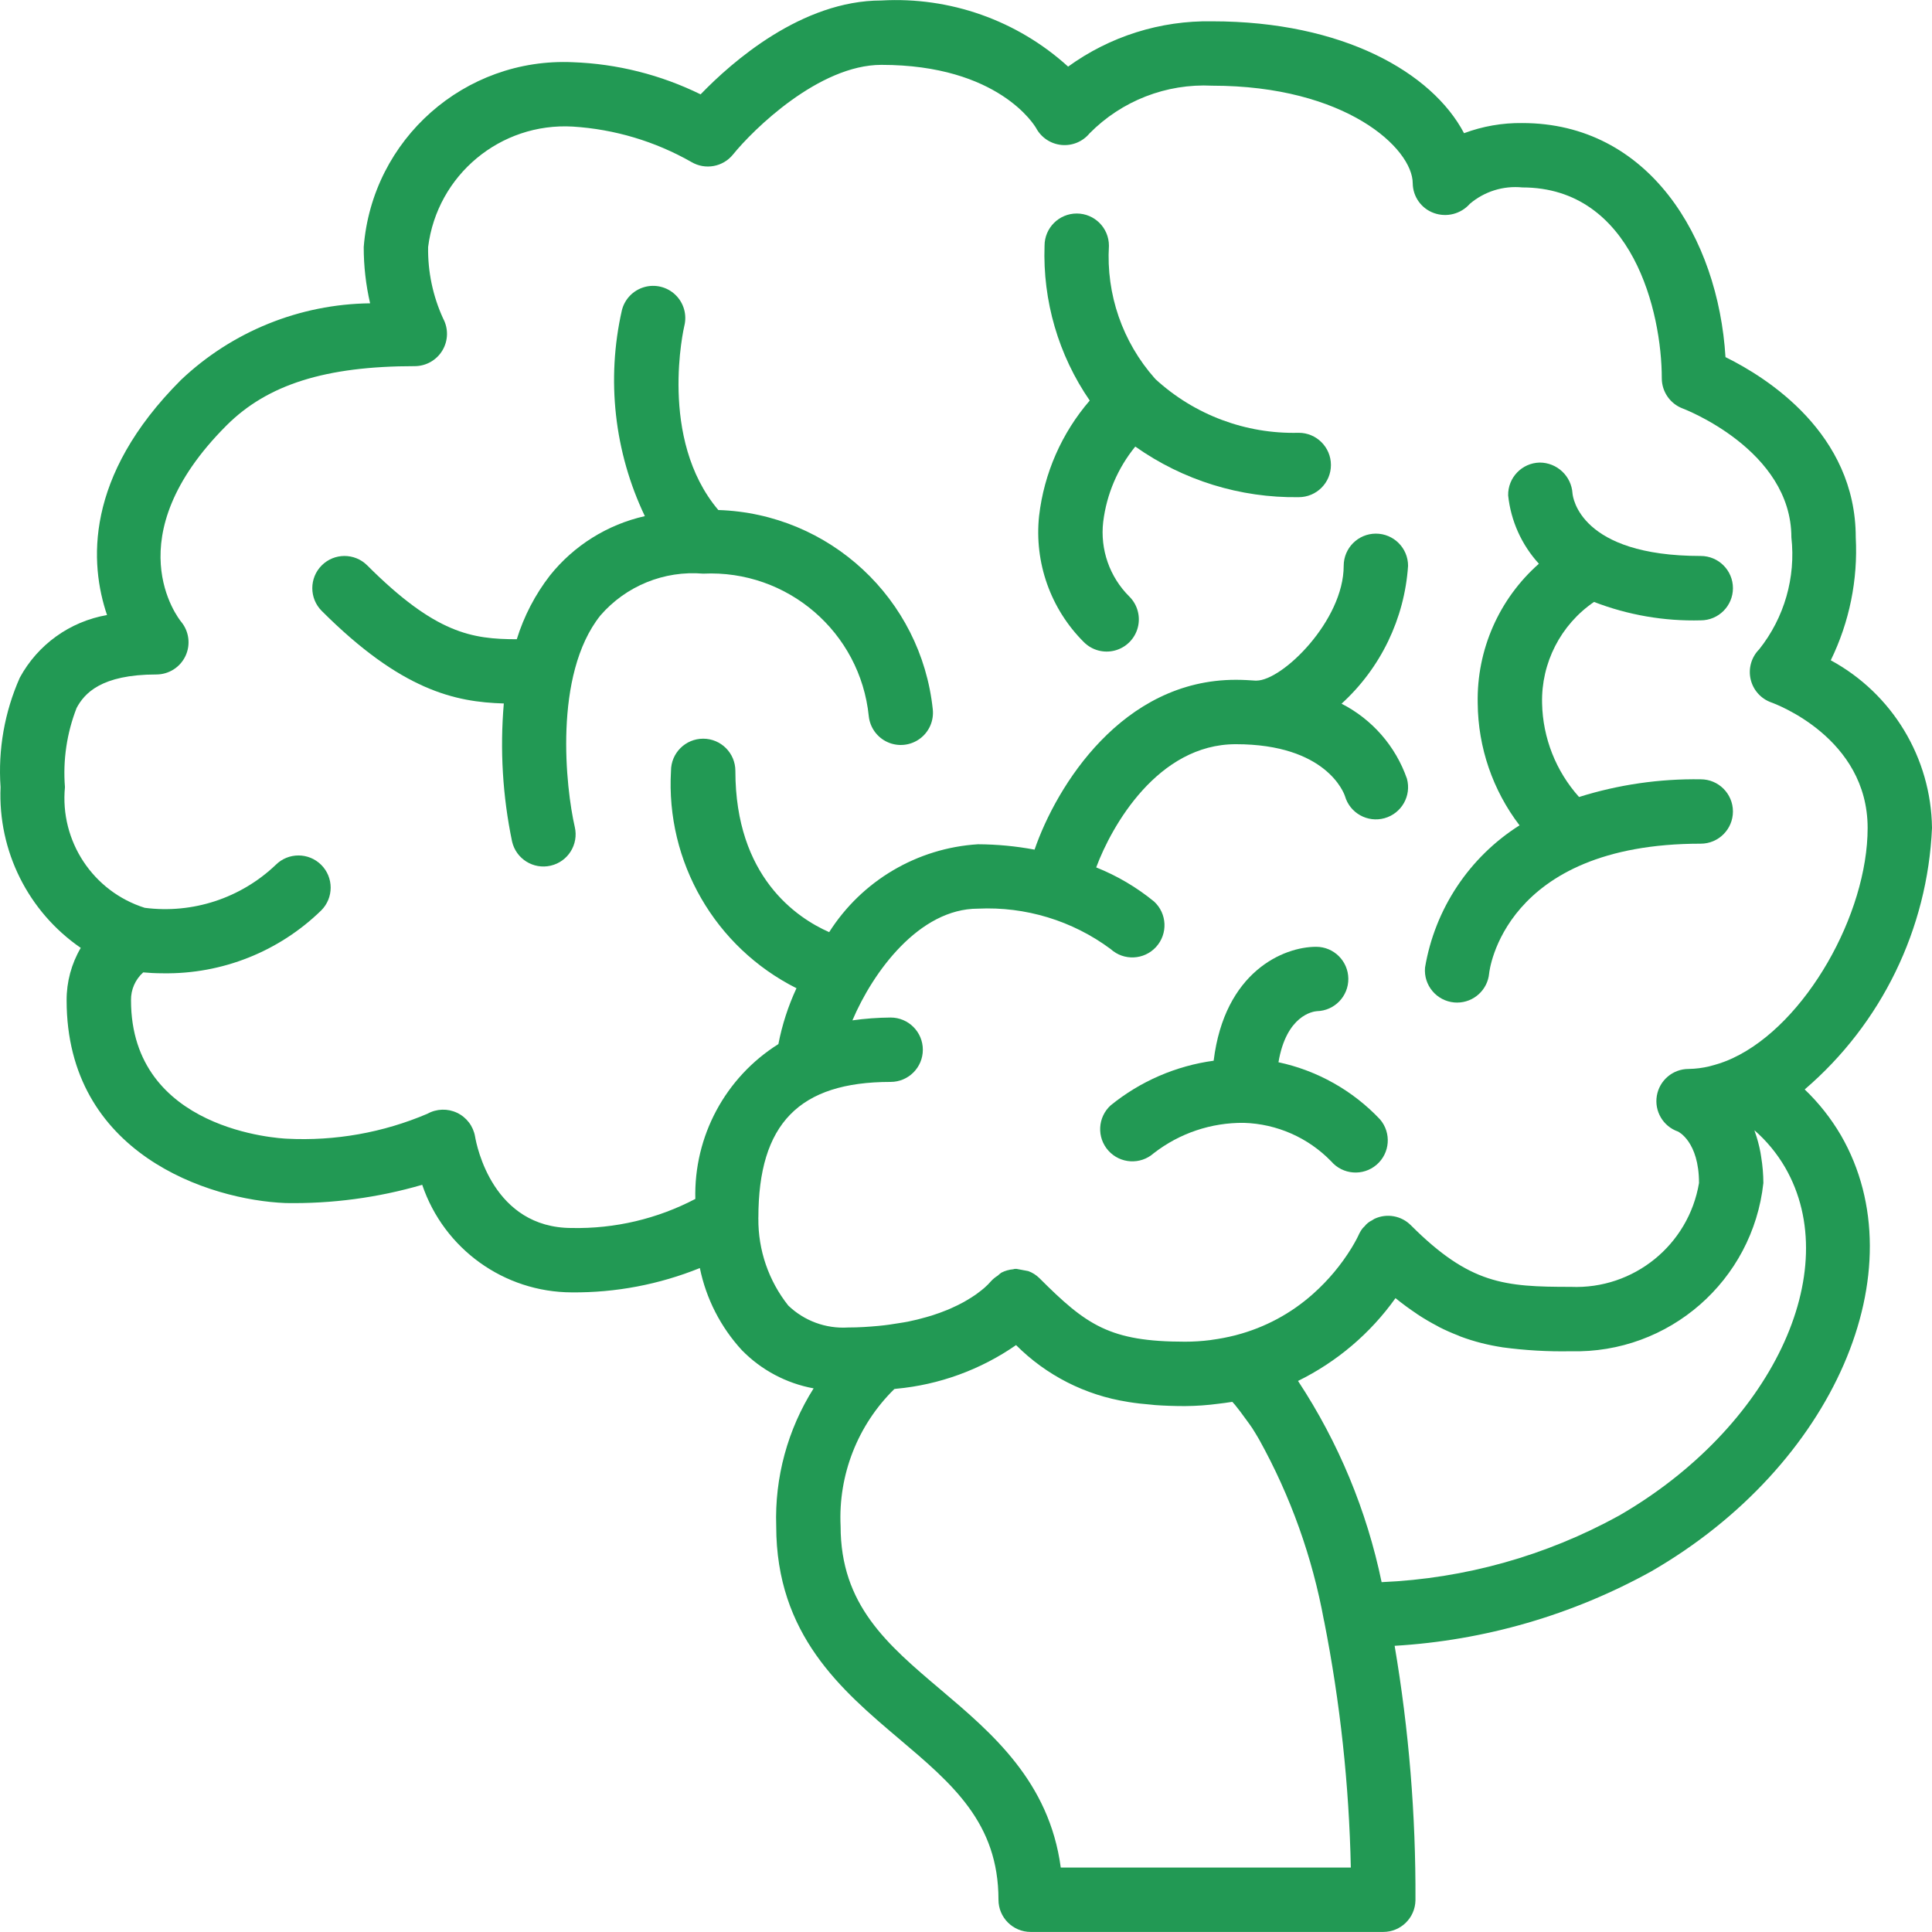 <?xml version="1.0" encoding="iso-8859-1"?>
<!-- Generator: Adobe Illustrator 19.0.0, SVG Export Plug-In . SVG Version: 6.00 Build 0)  -->
<svg version="1.1" id="Capa_1" xmlns="http://www.w3.org/2000/svg" xmlns:xlink="http://www.w3.org/1999/xlink" x="0px" y="0px"
	 viewBox="0 0 512.148 512.148" fill="#229954" style="enable-background:new 0 0 512.148 512.148;" xml:space="preserve">
<g transform="translate(-1 -1)">
	<g>
		<g>
			<path d="M479.404,289.795c20.351-17.44,32.567-42.532,33.744-69.308c-0.232-18.586-10.499-35.592-26.837-44.454
				c4.943-10.118,7.223-21.33,6.625-32.575c0-27.575-23.567-42.392-34.529-47.792C456.456,63.97,438.04,33.62,404.54,33.62
				c-5.269-0.069-10.505,0.842-15.442,2.688C380.623,20.216,356.96,6.65,322.315,6.65c-13.689-0.241-27.085,3.973-38.171,12.008
				c-13.48-12.247-31.317-18.563-49.5-17.529c-21.092,0-39.562,16.217-47.925,24.883c-10.564-5.19-22.104-8.094-33.867-8.521
				c-28.667-1.286-53.191,20.392-55.433,49c-0.006,5.019,0.562,10.022,1.692,14.913c-18.677,0.212-36.585,7.468-50.142,20.317
				c-25.667,25.667-24.196,48.75-19.596,62.317c-9.839,1.709-18.356,7.824-23.121,16.6c-4.045,9.113-5.798,19.078-5.104,29.025
				c-0.718,16.915,7.313,33.01,21.258,42.608c-2.474,4.212-3.767,9.012-3.746,13.896c0,40.688,37.75,52.942,58.05,53.746
				c12.245,0.215,24.453-1.415,36.213-4.837c5.766,17.012,21.713,28.474,39.675,28.517c11.622,0.097,23.15-2.094,33.925-6.45
				c1.667,8.135,5.518,15.662,11.138,21.775c5.141,5.258,11.785,8.793,19.019,10.117c-6.892,10.908-10.346,23.637-9.914,36.533
				c0,28.804,17.342,43.479,32.638,56.429c14.1,11.938,26.279,22.246,26.279,42.6c0,4.713,3.821,8.533,8.533,8.533h93.471
				c4.651-0.001,8.445-3.725,8.533-8.375c0.109-22.608-1.738-45.183-5.52-67.473c23.868-1.414,47.117-8.157,68.037-19.735
				c48.383-27.938,70.933-79.792,50.267-115.596C486.381,297.473,483.151,293.383,479.404,289.795z M209.953,347.076
				c-5.203-6.557-7.999-14.701-7.921-23.071c0.002-0.049-0.017-0.095-0.017-0.144l0.021-0.102c0-24.867,10.813-35.958,35.063-35.958
				c4.713,0,8.533-3.82,8.533-8.533c0-4.713-3.82-8.533-8.533-8.533c-3.391,0.025-6.777,0.275-10.136,0.747
				c5.467-12.893,17.701-29.609,33.277-29.609c12.606-0.6,25.031,3.18,35.167,10.7c3.477,3.172,8.866,2.929,12.045-0.542
				c3.178-3.471,2.946-8.861-0.52-12.046c-4.623-3.781-9.797-6.832-15.344-9.046c4.081-11.007,16.354-32.662,37.006-32.662
				c23.987,0,28.663,12.933,28.938,13.762c1.3,4.502,5.988,7.113,10.5,5.849c4.512-1.264,7.161-5.931,5.933-10.453
				c-3-8.617-9.21-15.744-17.336-19.895c10.374-9.45,16.692-22.546,17.632-36.548c0-4.713-3.821-8.533-8.533-8.533
				s-8.533,3.82-8.533,8.533c0,14.513-16.233,30.429-23.129,30.429l-0.069,0.014c-1.744-0.119-3.507-0.227-5.402-0.227
				c-30.093,0-47.518,28.109-53.345,45.019c-4.95-0.924-9.973-1.4-15.009-1.423c-16.117,1.007-30.778,9.667-39.439,23.296
				c-8.593-3.789-24.865-14.67-24.865-42.75c0-4.713-3.82-8.533-8.533-8.533s-8.533,3.82-8.533,8.533
				c-1.401,24.122,11.674,46.767,33.265,57.614c-2.196,4.722-3.806,9.695-4.794,14.808c-14.07,8.839-22.438,24.44-22.019,41.051
				c-10.085,5.281-21.34,7.931-32.722,7.702c-20.938,0-25.246-21.771-25.667-24.25c-0.476-2.74-2.249-5.08-4.759-6.279
				c-2.51-1.198-5.444-1.107-7.875,0.246c-11.75,5.01-24.489,7.272-37.246,6.612c-1.688-0.071-41.325-2.05-41.325-36.688
				c-0.049-2.818,1.131-5.518,3.232-7.398c1.375,0.125,3.151,0.239,5.322,0.239c15.619,0.234,30.687-5.765,41.871-16.671
				c3.332-3.332,3.332-8.735,0-12.067c-3.332-3.332-8.735-3.332-12.067,0c-9.264,8.835-22.021,13.018-34.718,11.382
				c-13.719-4.335-22.538-17.674-21.153-31.995c-0.567-7.136,0.489-14.309,3.088-20.979c2.038-3.813,6.446-8.883,21.142-8.883
				c3.299-0.001,6.302-1.903,7.713-4.885c1.411-2.982,0.976-6.51-1.117-9.061c-0.737-0.9-17.712-22.346,11.996-52.062
				c10.879-10.875,26.283-15.725,49.942-15.725c3.004-0.019,5.779-1.61,7.312-4.193c1.533-2.583,1.602-5.781,0.179-8.427
				c-2.725-5.94-4.086-12.415-3.983-18.95c2.387-19.086,19.165-33.05,38.367-31.933c11.061,0.696,21.817,3.911,31.446,9.399
				c3.656,2.154,8.338,1.307,11.008-1.992c5.334-6.612,22.792-23.77,39.338-23.77c31.133,0,40.679,16.179,41.013,16.758
				c1.353,2.516,3.871,4.193,6.714,4.473c2.843,0.28,5.639-0.874,7.457-3.077c8.536-8.646,20.353-13.242,32.487-12.633
				c35.408,0,53.179,16.613,53.179,25.913c0.052,3.53,2.289,6.657,5.613,7.846c3.375,1.217,7.151,0.249,9.525-2.442
				c3.852-3.28,8.874-4.849,13.908-4.346c29.246,0,36.975,33.104,36.975,50.608c0.011,3.57,2.234,6.759,5.579,8.004
				c0.287,0.108,28.775,10.983,28.775,34.158c1.196,10.629-1.872,21.298-8.533,29.667c-2.065,2.077-2.922,5.067-2.273,7.923
				s2.716,5.18,5.477,6.16c1.042,0.37,25.542,9.379,25.542,33.279c0,22.794-16.371,51.979-35.742,61.017
				c-1.558,0.728-3.173,1.326-4.829,1.79c-0.454,0.127-0.907,0.268-1.363,0.371c-1.813,0.439-3.669,0.675-5.533,0.702
				c-4.162,0.001-7.717,3.005-8.412,7.108s1.67,8.111,5.6,9.483c0.054,0.017,5.579,2.633,5.579,13.65
				c-2.765,16.433-17.335,28.234-33.983,27.525c-17.608,0-26.763-0.696-42.408-16.338c-2.524-2.53-6.36-3.216-9.604-1.717
				c-0.235,0.108-0.433,0.275-0.656,0.404c-0.79,0.367-1.481,0.919-2.013,1.609c-0.166,0.18-0.364,0.328-0.514,0.523
				c-0.43,0.556-0.79,1.162-1.071,1.806l-0.043,0.09c-0.031,0.069-0.154,0.321-0.33,0.67l-0.115,0.226
				c-0.299,0.575-0.738,1.373-1.326,2.342l-0.051,0.084c-2.769,4.504-6.18,8.581-10.127,12.1l-0.08,0.071
				c-5.807,5.184-12.76,8.916-20.29,10.89l-0.33,0.09c-2.04,0.517-4.108,0.915-6.194,1.192c-0.16,0.021-0.308,0.056-0.47,0.076
				c-2.203,0.277-4.421,0.416-6.641,0.416c-19.975,0-26.133-4.375-38.637-16.875c-0.83-0.814-1.825-1.441-2.918-1.839
				c-1.044-0.197-2.088-0.393-3.132-0.59c-0.171,0-0.337,0.005-0.504,0.016l-0.021-0.003l-0.015,0.004h-0.002
				c-0.105,0.006-0.195,0.075-0.299,0.085c-1.103,0.092-2.177,0.398-3.164,0.901c-0.336,0.241-0.656,0.506-0.956,0.791
				c-0.671,0.416-1.281,0.922-1.815,1.503c-0.502,0.587-1.047,1.136-1.63,1.642l-0.149,0.138c-0.479,0.418-1.113,0.911-1.806,1.419
				c-0.142,0.105-0.268,0.204-0.419,0.313c-0.719,0.508-1.589,1.05-2.529,1.598c-0.232,0.136-0.461,0.271-0.707,0.41
				c-0.976,0.541-2.093,1.085-3.298,1.621c-0.34,0.153-0.697,0.302-1.057,0.452c-1.244,0.516-2.607,1.011-4.088,1.483
				c-0.48,0.153-1.002,0.293-1.508,0.439c-1.51,0.434-3.114,0.839-4.859,1.19c-0.682,0.137-1.441,0.238-2.16,0.36
				c-1.748,0.294-3.547,0.567-5.521,0.751c-2.554,0.235-5.194,0.427-8.148,0.427C219.931,353.264,214.184,351.151,209.953,347.076z
				 M282.194,496.062c-3.058-22.796-18.221-35.625-31.762-47.092c-14.275-12.079-26.6-22.517-26.6-43.404
				c-0.655-13.594,4.527-26.82,14.242-36.35c0.166-0.02,0.311-0.051,0.477-0.072c11.42-1.05,22.373-5.039,31.794-11.578
				c8.002,8.019,18.348,13.285,29.54,15.038l0.149,0.032c2.023,0.331,4.201,0.57,6.481,0.753c0.203,0.017,0.372,0.051,0.577,0.067
				c2.509,0.184,5.182,0.278,8.045,0.278c2.991-0.021,5.978-0.232,8.943-0.633c1.087-0.131,2.166-0.261,3.214-0.436
				c0.127-0.022,0.254-0.029,0.381-0.052c0.234,0.273,0.478,0.517,0.709,0.796c0.946,1.142,1.837,2.367,2.726,3.597
				c0.612,0.849,1.241,1.652,1.835,2.554c0.653,0.987,1.248,2.054,1.868,3.086c8.292,14.948,14.087,31.15,17.158,47.966l0.037,0.096
				c4.251,21.538,6.62,43.405,7.079,65.354H282.194z M430.202,402.762c-19.342,10.66-40.888,16.699-62.953,17.645
				c-3.937-18.967-11.426-37.018-22.072-53.203l-0.085-0.137c10.298-5.059,19.176-12.6,25.835-21.944
				c1.897,1.537,3.75,2.882,5.58,4.104c0.092,0.061,0.189,0.146,0.282,0.207c1.726,1.135,3.51,2.181,5.343,3.134
				c0.121,0.063,0.246,0.154,0.368,0.216c1.634,0.828,3.31,1.572,5.021,2.227c0.195,0.076,0.393,0.187,0.587,0.26
				c1.818,0.682,3.672,1.263,5.554,1.742l0.028,0.008c1.839,0.468,3.688,0.834,5.558,1.126l0.084,0.017
				c5.987,0.805,12.027,1.151,18.066,1.035c26.026,0.681,48.226-18.71,51.05-44.592c-0.009-2.297-0.201-4.589-0.573-6.856
				c-0.066-0.417-0.119-0.839-0.197-1.244c-0.35-1.88-0.849-3.728-1.493-5.528c-0.039-0.107-0.055-0.245-0.095-0.352
				c3.229,2.82,5.975,6.148,8.129,9.854C490.185,338.137,470.44,379.533,430.202,402.762z"/>
			<path d="M306.819,306.721c6.833-5.317,15.267-8.161,23.925-8.067c8.742,0.265,17.037,3.921,23.13,10.195
				c3.07,3.576,8.457,3.986,12.033,0.917c3.576-3.07,3.986-8.457,0.917-12.033c-7.23-7.661-16.618-12.943-26.919-15.144
				c2.09-12.398,9.119-13.468,10.185-13.542c4.672-0.109,8.387-3.955,8.334-8.628c-0.054-4.673-3.856-8.433-8.529-8.434
				c-8.666,0-24.277,6.591-27.171,30.197c-10.015,1.365-19.461,5.46-27.304,11.836c-3.462,3.158-3.73,8.518-0.6,12.006
				C297.948,309.51,303.305,309.822,306.819,306.721z"/>
			<path d="M386.498,266.737c0.258,0.021,0.513,0.033,0.767,0.033c4.416-0.005,8.099-3.377,8.492-7.775
				c0.029-0.341,3.679-34.346,56.088-34.346c4.713,0,8.533-3.82,8.533-8.533c0-4.713-3.82-8.533-8.533-8.533
				c-10.934-0.169-21.825,1.414-32.258,4.689c-6.137-6.84-9.614-15.656-9.8-24.844c-0.256-10.708,4.925-20.818,13.767-26.864
				c9.016,3.48,18.631,5.139,28.292,4.881c4.713,0,8.533-3.82,8.533-8.533s-3.821-8.533-8.533-8.533
				c-32.063,0-33.912-15.604-33.996-16.588c-0.291-4.596-4.104-8.173-8.708-8.171c-4.711,0.104-8.448,4.005-8.35,8.717
				c0.714,6.749,3.569,13.092,8.148,18.102c-10.587,9.342-16.52,22.874-16.219,36.99c0.091,11.702,3.982,23.058,11.086,32.357
				c-13.323,8.437-22.431,22.141-25.048,37.693C378.338,262.173,381.804,266.318,386.498,266.737z"/>
			<path d="M345.277,115.729L345.277,115.729c-14.035,0.364-27.662-4.743-37.999-14.243c-0.044-0.046-0.056-0.108-0.102-0.153
				l-0.077-0.051c-8.543-9.645-12.908-22.287-12.136-35.149c0-4.713-3.82-8.533-8.533-8.533s-8.533,3.82-8.533,8.533
				c-0.514,14.613,3.685,29.004,11.976,41.048c-7.436,8.624-12.113,19.282-13.425,30.593c-1.311,12.359,3.045,24.646,11.846,33.421
				c2.152,2.174,5.302,3.029,8.258,2.243c2.956-0.787,5.264-3.095,6.051-6.051s-0.069-6.106-2.242-8.258
				c-5.22-5.185-7.77-12.48-6.917-19.788c0.897-7.322,3.844-14.241,8.503-19.96c12.658,8.948,27.831,13.645,43.331,13.414
				c4.713,0,8.533-3.82,8.533-8.533S349.99,115.729,345.277,115.729z"/>
			<path d="M191.418,136.201c-15.988-18.877-9.08-48.522-9.012-48.814c0.743-2.961-0.152-6.093-2.347-8.214
				c-2.196-2.121-5.357-2.907-8.29-2.061s-5.191,3.194-5.92,6.158c-4.156,18.352-2.01,37.568,6.093,54.551
				c-9.93,2.234-18.804,7.783-25.159,15.733c-3.919,5.06-6.895,10.785-8.787,16.899c-11.833-0.019-21.497-1.429-39.643-19.574
				c-3.332-3.332-8.734-3.332-12.067,0c-3.332,3.332-3.332,8.735,0,12.067c21.083,21.083,35.341,24.161,48.27,24.536
				c-1.055,12.245-0.316,24.578,2.192,36.61c1.063,4.589,5.643,7.448,10.232,6.387c4.589-1.06,7.451-5.639,6.393-10.229
				c-2.367-10.254-5.771-40.312,6.763-56.071c6.789-7.852,16.924-11.982,27.267-11.112c22.353-1.077,41.641,15.527,43.9,37.792
				c0.323,3.031,2.238,5.659,5.025,6.895c2.786,1.236,6.02,0.891,8.483-0.904c2.463-1.795,3.782-4.768,3.459-7.799
				C245.18,159.706,220.909,137.143,191.418,136.201z"/>
		</g>
	</g>
</g>
<g>
</g>
<g>
</g>
<g>
</g>
<g>
</g>
<g>
</g>
<g>
</g>
<g>
</g>
<g>
</g>
<g>
</g>
<g>
</g>
<g>
</g>
<g>
</g>
<g>
</g>
<g>
</g>
<g>
</g>
</svg>
